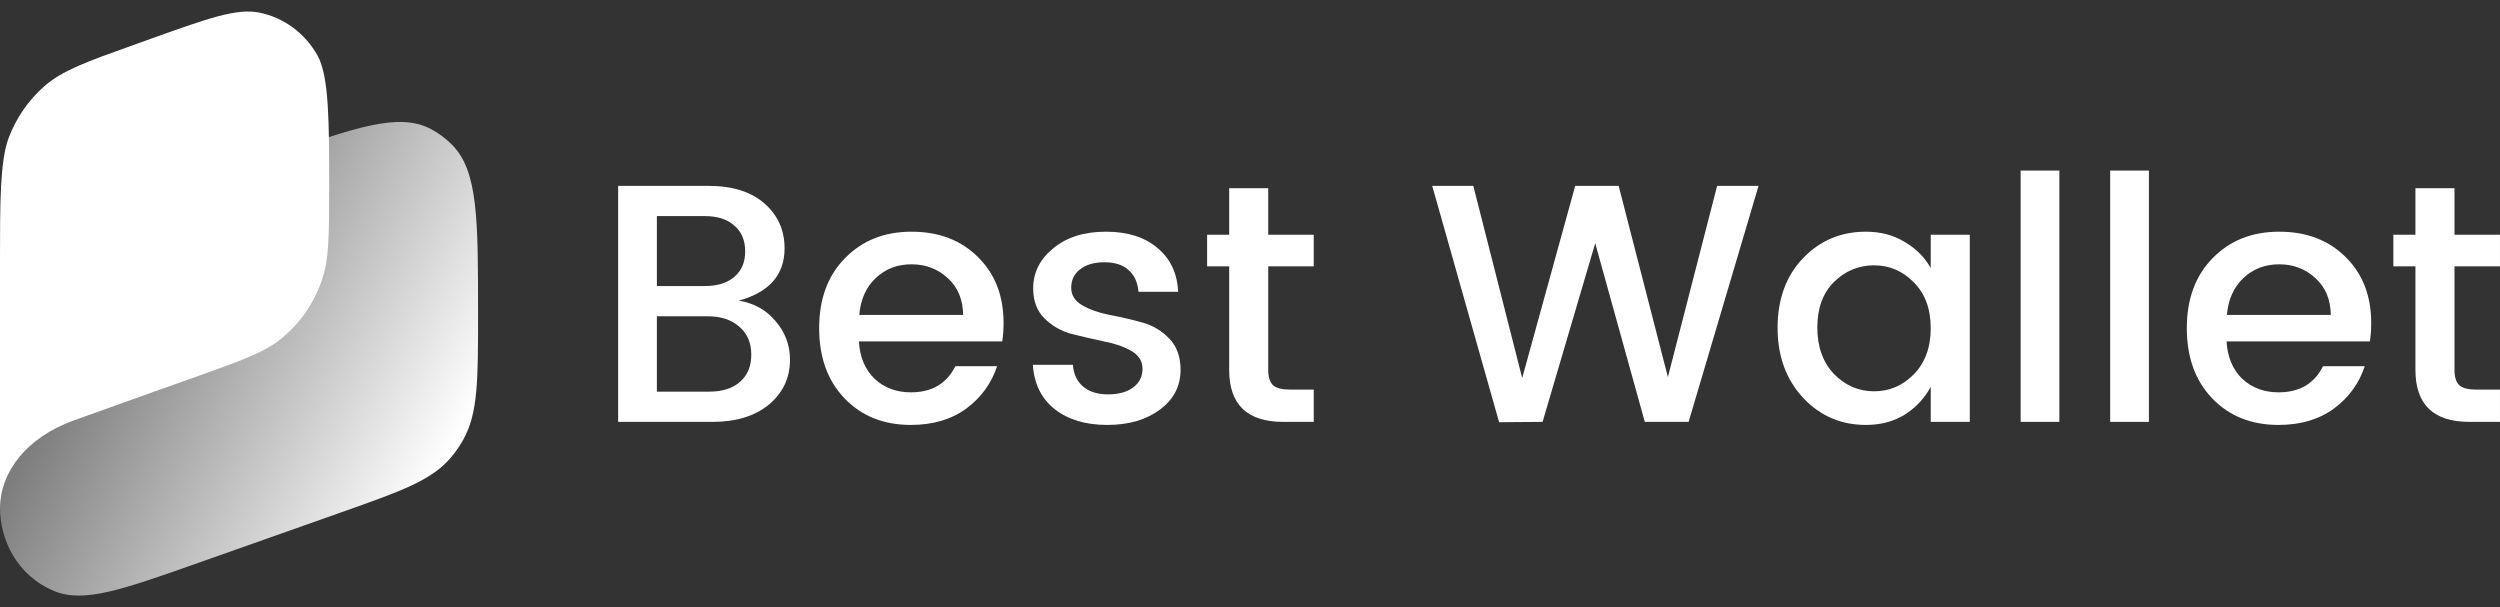 <svg width="140" height="34" viewBox="0 0 140 34" fill="none" xmlns="http://www.w3.org/2000/svg"><rect x="0" y="0" width="140" height="34" fill="#333333" stroke="none"/><path d="M7.16756e-07 23.243C7.16756e-07 19.515 6.51351e-07 17.65 0.738 16.116C1.07 15.427 1.505 14.796 2.028 14.248C3.19 13.029 4.893 12.427 8.298 11.224L15.001 8.855C19.88 7.13 22.32 6.268 24.14 7.231C24.567 7.458 24.96 7.749 25.304 8.095C26.771 9.57 26.771 12.241 26.771 17.584C26.771 21.284 26.771 23.133 25.948 24.611C25.748 24.97 25.515 25.307 25.253 25.618C24.169 26.903 22.48 27.5 19.101 28.694L11.142 31.507C6.846 33.025 4.699 33.784 3.042 33.101C0.92 32.226 0 30.191 0 28.44C0 27.257 7.16756e-07 25.078 7.16756e-07 23.243Z" fill="url(#paint0_linear_433_4085)"></path><path fill-rule="evenodd" clip-rule="evenodd" d="M0 14.448C0 11.462 -5.53648e-07 9.013 0.479 7.739C0.902 6.613 1.589 5.615 2.477 4.833C3.483 3.948 4.845 3.46 7.569 2.486L8.508 2.15C11.671 1.018 13.252 0.452 14.522 0.706C15.896 0.982 17.087 1.862 17.786 3.118C18.433 4.279 18.433 6.923 18.433 10.391C18.433 13.127 18.433 14.496 18.029 15.675C17.591 16.958 16.814 18.087 15.788 18.935C14.844 19.715 13.596 20.162 11.1 21.055C11.1 21.055 6.803 22.577 4.125 23.546C1.448 24.516 0 26.461 0 28.484V14.448Z" fill="white"></path><path d="M34.617 10.408H39.657C41.013 10.408 42.066 10.738 42.814 11.397C43.562 12.056 43.936 12.893 43.936 13.907C43.936 15.39 43.08 16.367 41.368 16.836C42.23 16.975 42.921 17.362 43.441 17.996C43.974 18.617 44.24 19.333 44.24 20.145C44.24 21.159 43.847 21.996 43.061 22.655C42.275 23.302 41.222 23.625 39.904 23.625H34.617V10.408ZM36.785 12.101V16.018H39.467C40.177 16.018 40.728 15.847 41.121 15.505C41.527 15.162 41.73 14.687 41.73 14.078C41.73 13.457 41.527 12.975 41.121 12.633C40.728 12.278 40.177 12.101 39.467 12.101H36.785ZM36.785 21.932H39.714C40.449 21.932 41.026 21.749 41.444 21.381C41.863 21.013 42.072 20.506 42.072 19.86C42.072 19.2 41.85 18.68 41.406 18.3C40.963 17.907 40.373 17.711 39.638 17.711H36.785V21.932Z" fill="white"></path><path d="M51.008 23.796C49.486 23.796 48.25 23.302 47.299 22.313C46.349 21.324 45.873 20.012 45.873 18.376C45.873 16.741 46.355 15.435 47.319 14.459C48.282 13.47 49.524 12.975 51.046 12.975C52.58 12.975 53.822 13.451 54.773 14.402C55.724 15.34 56.2 16.57 56.2 18.091C56.2 18.459 56.174 18.801 56.123 19.118H48.098C48.149 19.993 48.441 20.69 48.973 21.21C49.518 21.717 50.196 21.971 51.008 21.971C52.187 21.971 53.017 21.482 53.499 20.506H55.838C55.521 21.47 54.944 22.262 54.108 22.883C53.271 23.492 52.238 23.796 51.008 23.796ZM53.936 17.635C53.924 16.772 53.639 16.088 53.081 15.581C52.523 15.061 51.844 14.801 51.046 14.801C50.247 14.801 49.575 15.061 49.03 15.581C48.498 16.088 48.193 16.772 48.117 17.635H53.936Z" fill="white"></path><path d="M57.858 16.151C57.858 15.264 58.232 14.516 58.98 13.907C59.728 13.286 60.71 12.975 61.927 12.975C63.144 12.975 64.108 13.28 64.818 13.888C65.54 14.484 65.927 15.302 65.978 16.341H63.753C63.715 15.822 63.531 15.416 63.201 15.124C62.884 14.833 62.434 14.687 61.851 14.687C61.268 14.687 60.812 14.82 60.482 15.086C60.152 15.34 59.987 15.682 59.987 16.113C59.987 16.532 60.197 16.861 60.615 17.102C61.033 17.343 61.541 17.52 62.136 17.635C62.745 17.749 63.347 17.888 63.943 18.053C64.552 18.218 65.065 18.522 65.483 18.966C65.902 19.397 66.111 19.98 66.111 20.715C66.111 21.628 65.724 22.37 64.951 22.94C64.19 23.511 63.208 23.796 62.003 23.796C60.799 23.796 59.823 23.505 59.075 22.921C58.327 22.338 57.915 21.508 57.839 20.43H60.083C60.121 20.95 60.311 21.356 60.653 21.647C60.995 21.939 61.458 22.085 62.041 22.085C62.637 22.085 63.106 21.958 63.449 21.704C63.804 21.438 63.981 21.089 63.981 20.658C63.981 20.227 63.772 19.891 63.353 19.65C62.935 19.41 62.422 19.232 61.813 19.118C61.217 18.991 60.615 18.852 60.007 18.7C59.411 18.535 58.904 18.243 58.485 17.825C58.067 17.406 57.858 16.849 57.858 16.151Z" fill="white"></path><path d="M73.569 14.915H71.021V20.715C71.021 21.108 71.11 21.394 71.287 21.571C71.477 21.736 71.794 21.818 72.238 21.818H73.569V23.625H71.858C69.842 23.625 68.834 22.655 68.834 20.715V14.915H67.598V13.146H68.834V10.541H71.021V13.146H73.569V14.915Z" fill="white"></path><path d="M96.159 10.408H98.479L94.562 23.625H92.109L89.332 13.622L86.384 23.625L83.95 23.644L80.204 10.408H82.505L85.243 21.172L88.21 10.408H90.644L93.402 21.115L96.159 10.408Z" fill="white"></path><path d="M107.171 20.963C107.805 20.316 108.121 19.454 108.121 18.376C108.121 17.299 107.805 16.443 107.171 15.809C106.549 15.175 105.808 14.858 104.946 14.858C104.084 14.858 103.336 15.169 102.702 15.79C102.08 16.411 101.77 17.261 101.77 18.338C101.77 19.416 102.08 20.284 102.702 20.944C103.336 21.59 104.084 21.913 104.946 21.913C105.808 21.913 106.549 21.596 107.171 20.963ZM104.489 23.796C103.095 23.796 101.922 23.289 100.971 22.275C100.02 21.248 99.545 19.942 99.545 18.357C99.545 16.76 100.014 15.467 100.952 14.478C101.903 13.476 103.082 12.975 104.489 12.975C105.313 12.975 106.036 13.165 106.657 13.546C107.291 13.914 107.779 14.402 108.121 15.01V13.146H110.308V23.625H108.121V21.666C107.767 22.313 107.278 22.833 106.657 23.226C106.036 23.606 105.313 23.796 104.489 23.796Z" fill="white"></path><path d="M113.156 23.625V9.552H115.324V23.625H113.156Z" fill="white"></path><path d="M118.17 23.625V9.552H120.338V23.625H118.17Z" fill="white"></path><path d="M127.597 23.796C126.075 23.796 124.839 23.302 123.888 22.313C122.937 21.324 122.462 20.012 122.462 18.376C122.462 16.741 122.944 15.435 123.907 14.459C124.871 13.47 126.113 12.975 127.635 12.975C129.169 12.975 130.411 13.451 131.362 14.402C132.313 15.34 132.788 16.57 132.788 18.091C132.788 18.459 132.763 18.801 132.712 19.118H124.687C124.738 19.993 125.029 20.69 125.562 21.21C126.107 21.717 126.785 21.971 127.597 21.971C128.776 21.971 129.606 21.482 130.088 20.506H132.427C132.11 21.47 131.533 22.262 130.696 22.883C129.86 23.492 128.826 23.796 127.597 23.796ZM130.525 17.635C130.513 16.772 130.227 16.088 129.669 15.581C129.112 15.061 128.433 14.801 127.635 14.801C126.836 14.801 126.164 15.061 125.619 15.581C125.086 16.088 124.782 16.772 124.706 17.635H130.525Z" fill="white"></path><path d="M139.999 14.915H137.451V20.715C137.451 21.108 137.54 21.394 137.717 21.571C137.907 21.736 138.224 21.818 138.668 21.818H139.999V23.625H138.288C136.272 23.625 135.264 22.655 135.264 20.715V14.915H134.028V13.146H135.264V10.541H137.451V13.146H139.999V14.915Z" fill="white"></path><defs><linearGradient id="paint0_linear_433_4085" x1="25.828" y1="24.277" x2="0.661" y2="10.325" gradientUnits="userSpaceOnUse"><stop stop-color="white"></stop><stop offset="1" stop-color="white" stop-opacity="0.12"></stop></linearGradient></defs></svg>